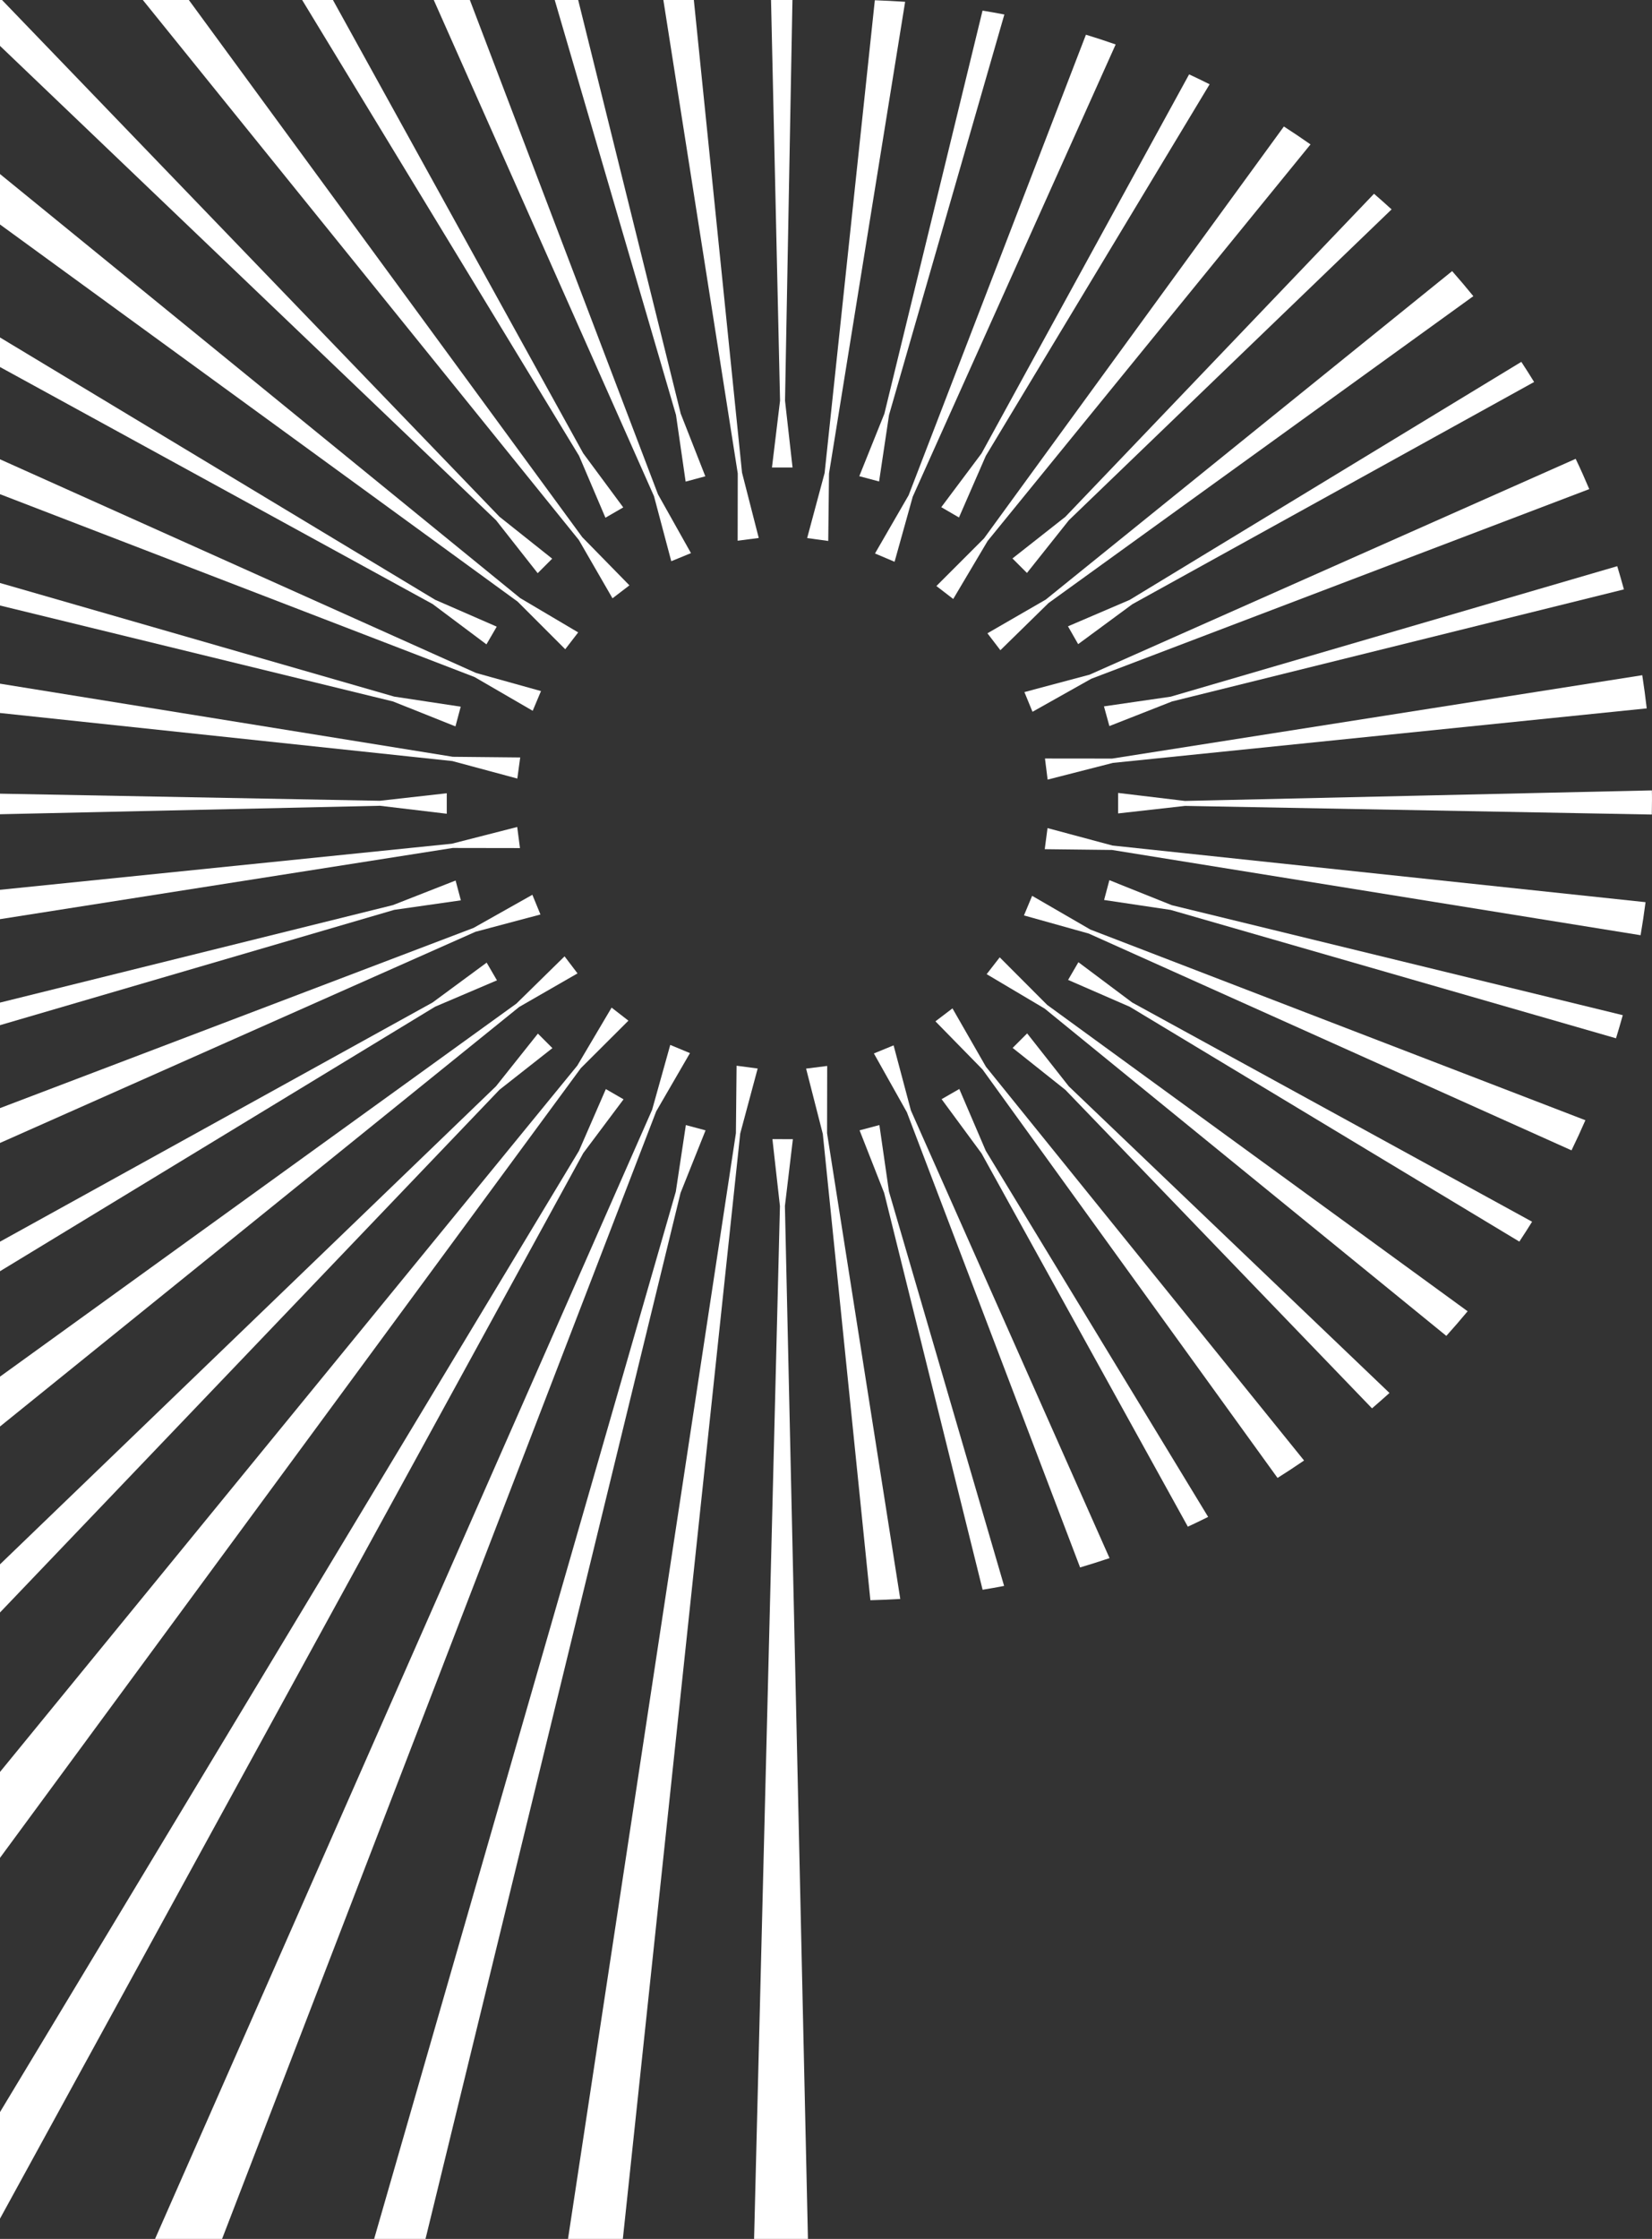 <svg xmlns="http://www.w3.org/2000/svg" xmlns:xlink="http://www.w3.org/1999/xlink" width="93.991" height="127.333" viewBox="0 0 93.991 127.333">
  <rect x="0" y="0" width="93.991" height="127.333" fill="#333333" stroke="none"/>
  <defs>
    <clipPath id="clip-path">
      <rect id="Rectangle_2354" data-name="Rectangle 2354" width="93.991" height="127.334" fill="#fff"/>
    </clipPath>
  </defs>
  <g id="Group_3791" data-name="Group 3791" transform="translate(0 0)">
    <path id="Path_32262" data-name="Path 32262" d="M234.538,352.589l.428,3.809-1.471,58.739h3.064l-1.31-58.745.453-3.8Z" transform="translate(-190.591 -287.803)" fill="#fff"/>
    <path id="Path_32263" data-name="Path 32263" d="M133.014,352.027l-17.163,59.557h2.923l14.51-59.488,1.423-3.558-1.121-.3Z" transform="translate(-94.564 -284.251)" fill="#fff"/>
    <path id="Path_32264" data-name="Path 32264" d="M32.94,340.613,0,395.281v6.061l33.185-60.6,2.292-3.06L34.47,337.1Z" transform="translate(0 -275.16)" fill="#fff"/>
    <path id="Path_32265" data-name="Path 32265" d="M28.218,322.929,0,350.116v2.738l28.419-29.73,3.01-2.367-.825-.825Z" transform="translate(0 -261.147)" fill="#fff"/>
    <path id="Path_32266" data-name="Path 32266" d="M24.61,300.206,0,313.808v1.681l24.754-15.044,3.52-1.5-.586-1.007Z" transform="translate(0 -243.19)" fill="#fff"/>
    <path id="Path_32267" data-name="Path 32267" d="M22.356,273.938,0,279.483v1.284l22.431-6.559,3.79-.541-.3-1.127Z" transform="translate(0 -222.462)" fill="#fff"/>
    <path id="Path_32268" data-name="Path 32268" d="M21.612,245.965,0,245.561v1.17l21.619-.482,3.8.453v-1.165Z" transform="translate(0 -200.422)" fill="#fff"/>
    <path id="Path_32269" data-name="Path 32269" d="M0,181.732l22.362,5.458,3.551,1.417.3-1.121-3.784-.573L0,180.451Z" transform="translate(0 -147.295)" fill="#fff"/>
    <path id="Path_32270" data-name="Path 32270" d="M0,106.14l24.616,13.481,3.06,2.292.586-1.007-3.507-1.53L0,104.459Z" transform="translate(0 -85.266)" fill="#fff"/>
    <path id="Path_32271" data-name="Path 32271" d="M0,0V2.609L28.224,29.589l2.368,3.01.825-.825-3-2.386L.115,0Z" transform="translate(0 0)" fill="#fff"/>
    <path id="Path_32272" data-name="Path 32272" d="M93.563,0l15.755,25.924,1.5,3.52,1.014-.586-2.279-3.079L95.315,0Z" transform="translate(-76.372 0)" fill="#fff"/>
    <path id="Path_32273" data-name="Path 32273" d="M171.765,0l6.9,23.6.548,3.79,1.121-.3-1.4-3.564L173.1,0Z" transform="translate(-140.204 0)" fill="#fff"/>
    <path id="Path_32274" data-name="Path 32274" d="M238.744,0l.513,22.789-.46,3.8h1.171l-.428-3.8L239.962,0Z" transform="translate(-194.876 0)" fill="#fff"/>
    <g id="Group_3790" data-name="Group 3790" transform="translate(0 0)">
      <g id="Group_3789" data-name="Group 3789" clip-path="url(#clip-path)">
        <path id="Path_32275" data-name="Path 32275" d="M266.073,29.774l1.127.3.566-3.784,6.561-22.774q-.617-.119-1.241-.222L267.5,26.223Z" transform="translate(-217.184 -2.691)" fill="#fff"/>
        <path id="Path_32276" data-name="Path 32276" d="M291.465,47.634l1.007.586L294,44.713l12.733-21.131q-.579-.29-1.167-.564L293.757,44.574Z" transform="translate(-237.911 -18.789)" fill="#fff"/>
        <path id="Path_32277" data-name="Path 32277" d="M313.5,80.727l.825.825,2.386-3,18.36-17.678q-.494-.451-1-.888L316.509,78.359Z" transform="translate(-255.896 -48.966)" fill="#fff"/>
        <path id="Path_32278" data-name="Path 32278" d="M330.7,127.044l.579,1.014,3.085-2.273,22.857-12.637q-.356-.579-.728-1.145l-22.28,13.536Z" transform="translate(-269.937 -91.423)" fill="#fff"/>
        <path id="Path_32279" data-name="Path 32279" d="M341.837,183.232l.309,1.121,3.564-1.4,25.71-6.373q-.181-.664-.38-1.32l-25.411,7.422Z" transform="translate(-279.027 -143.059)" fill="#fff"/>
        <path id="Path_32280" data-name="Path 32280" d="M346.223,244.791v1.165l3.809-.428,26.555.491c0-.271.01-.542.01-.814,0-.187,0-.373-.007-.559l-26.565.6Z" transform="translate(-282.607 -199.694)" fill="#fff"/>
        <path id="Path_32281" data-name="Path 32281" d="M345.725,273.861l-3.551-1.423-.3,1.127,3.79.566,25.335,7.3c.135-.435.262-.874.385-1.315Z" transform="translate(-279.056 -222.38)" fill="#fff"/>
        <path id="Path_32282" data-name="Path 32282" d="M331.32,297.83l-.586,1.007,3.513,1.53,22.16,13.353q.371-.56.726-1.131L334.38,300.122Z" transform="translate(-269.964 -243.106)" fill="#fff"/>
        <path id="Path_32283" data-name="Path 32283" d="M314.391,319.864l-.825.825,3,2.386,17.446,18.113q.5-.43.994-.874l-18.246-17.441Z" transform="translate(-255.951 -261.091)" fill="#fff"/>
        <path id="Path_32284" data-name="Path 32284" d="M292.574,337.067l-1.007.579,2.273,3.085,11.737,21.229q.582-.27,1.155-.555L294.079,340.58Z" transform="translate(-237.994 -275.133)" fill="#fff"/>
        <path id="Path_32285" data-name="Path 32285" d="M267.3,348.237l-1.127.3,1.4,3.564,5.6,22.564q.615-.1,1.223-.218l-6.551-22.428Z" transform="translate(-217.267 -284.251)" fill="#fff"/>
        <path id="Path_32286" data-name="Path 32286" d="M78.448,323.894l-1.121-.466-1.032,3.69-28.28,64.216h3.813l24.7-64.128Z" transform="translate(-39.193 -264)" fill="#fff"/>
        <path id="Path_32287" data-name="Path 32287" d="M35.754,312.623l-.957-.743-1.952,3.3L0,355.35v4.886l33.047-44.913Z" transform="translate(0 -254.574)" fill="#fff"/>
        <path id="Path_32288" data-name="Path 32288" d="M32.858,296.983l-.737-.97L29.382,298.7,0,319.917v2.836l29.54-23.862Z" transform="translate(0 -241.623)" fill="#fff"/>
        <path id="Path_32289" data-name="Path 32289" d="M30.749,278.081l-.46-1.121-3.344,1.883L0,289.093v1.982l27.053-12.011Z" transform="translate(0 -226.071)" fill="#fff"/>
        <path id="Path_32290" data-name="Path 32290" d="M29.584,257.158l-.157-1.2-3.715.951L0,259.531v1.67l25.756-4.049Z" transform="translate(0 -208.925)" fill="#fff"/>
        <path id="Path_32291" data-name="Path 32291" d="M29.433,217.01l.164-1.2-3.835-.038L0,211.614v1.667l25.737,2.734Z" transform="translate(0 -172.731)" fill="#fff"/>
        <path id="Path_32292" data-name="Path 32292" d="M30.308,156.469l.472-1.121-3.7-1.032L0,142.166v1.984l27,10.4Z" transform="translate(0 -116.044)" fill="#fff"/>
        <path id="Path_32293" data-name="Path 32293" d="M32.159,80.892l.737-.957-3.3-1.952L0,53.866v2.869L29.452,78.185Z" transform="translate(0 -43.968)" fill="#fff"/>
        <path id="Path_32294" data-name="Path 32294" d="M70.95,34.028l.963-.737-2.682-2.739L46.847,0H44.229L69.035,30.71Z" transform="translate(-36.102 0)" fill="#fff"/>
        <path id="Path_32295" data-name="Path 32295" d="M147.821,31.918l1.121-.46-1.877-3.344L136.362,0h-2.054l12.531,28.222Z" transform="translate(-109.629)" fill="#fff"/>
        <path id="Path_32296" data-name="Path 32296" d="M209.635,30.753l1.2-.157-.951-3.715L207.142,0h-1.734l4.233,26.926Z" transform="translate(-167.666 0)" fill="#fff"/>
        <path id="Path_32297" data-name="Path 32297" d="M249.932,30.688l1.2.164.044-3.835L255.507.188C254.935.15,254.361.121,253.783.1l-2.857,26.887Z" transform="translate(-204.009 -0.086)" fill="#fff"/>
        <path id="Path_32298" data-name="Path 32298" d="M270.938,40.264l1.114.472,1.033-3.7,11.546-25.722q-.839-.293-1.692-.554L272.852,36.952Z" transform="translate(-221.155 -8.786)" fill="#fff"/>
        <path id="Path_32299" data-name="Path 32299" d="M289.957,65.29l.957.737,1.958-3.3,18.37-22.553q-.747-.524-1.515-1.019L292.664,62.583Z" transform="translate(-236.68 -31.961)" fill="#fff"/>
        <path id="Path_32300" data-name="Path 32300" d="M305.754,104.516l.737.963,2.739-2.682L333.4,85.343q-.589-.725-1.206-1.425L309.072,102.6Z" transform="translate(-249.574 -68.499)" fill="#fff"/>
        <path id="Path_32301" data-name="Path 32301" d="M317.2,155.287l.46,1.121L321,154.531l28.337-10.788c-.245-.581-.5-1.154-.773-1.722L320.9,154.3Z" transform="translate(-258.916 -115.926)" fill="#fff"/>
        <path id="Path_32302" data-name="Path 32302" d="M323.573,213.741l.151,1.2,3.715-.951,30.371-3.1q-.109-.949-.254-1.887l-30.161,4.742Z" transform="translate(-264.119 -170.602)" fill="#fff"/>
        <path id="Path_32303" data-name="Path 32303" d="M323.662,256.3l-.158,1.2,3.828.044,30.073,4.849c.106-.623.2-1.248.282-1.879l-30.33-3.222Z" transform="translate(-264.063 -209.204)" fill="#fff"/>
        <path id="Path_32304" data-name="Path 32304" d="M317.528,277.3l-.466,1.114,3.69,1.033,27.463,12.328q.413-.846.79-1.713L320.84,279.218Z" transform="translate(-258.804 -226.351)" fill="#fff"/>
        <path id="Path_32305" data-name="Path 32305" d="M306.257,296.322l-.743.957,3.3,1.958,22.853,18.614q.62-.688,1.212-1.4l-23.92-17.422Z" transform="translate(-249.378 -241.875)" fill="#fff"/>
        <path id="Path_32306" data-name="Path 32306" d="M290.618,312.12l-.97.737,2.682,2.739,16.783,23.229q.765-.481,1.509-.991l-18.1-22.395Z" transform="translate(-236.427 -254.77)" fill="#fff"/>
        <path id="Path_32307" data-name="Path 32307" d="M271.715,323.565l-1.121.46,1.877,3.344,9.855,25.888c.563-.167,1.122-.342,1.675-.53l-11.3-25.458Z" transform="translate(-220.874 -264.112)" fill="#fff"/>
        <path id="Path_32308" data-name="Path 32308" d="M250.792,329.939l-1.2.151.951,3.715,2.707,26.519c.571-.013,1.138-.038,1.7-.071l-4.165-26.492Z" transform="translate(-203.729 -269.315)" fill="#fff"/>
        <path id="Path_32309" data-name="Path 32309" d="M186.663,330.027l-1.2-.158-.038,3.835-9.553,62.888h3.12l6.679-62.869Z" transform="translate(-143.555 -269.258)" fill="#fff"/>
      </g>
    </g>
  </g>
</svg>
